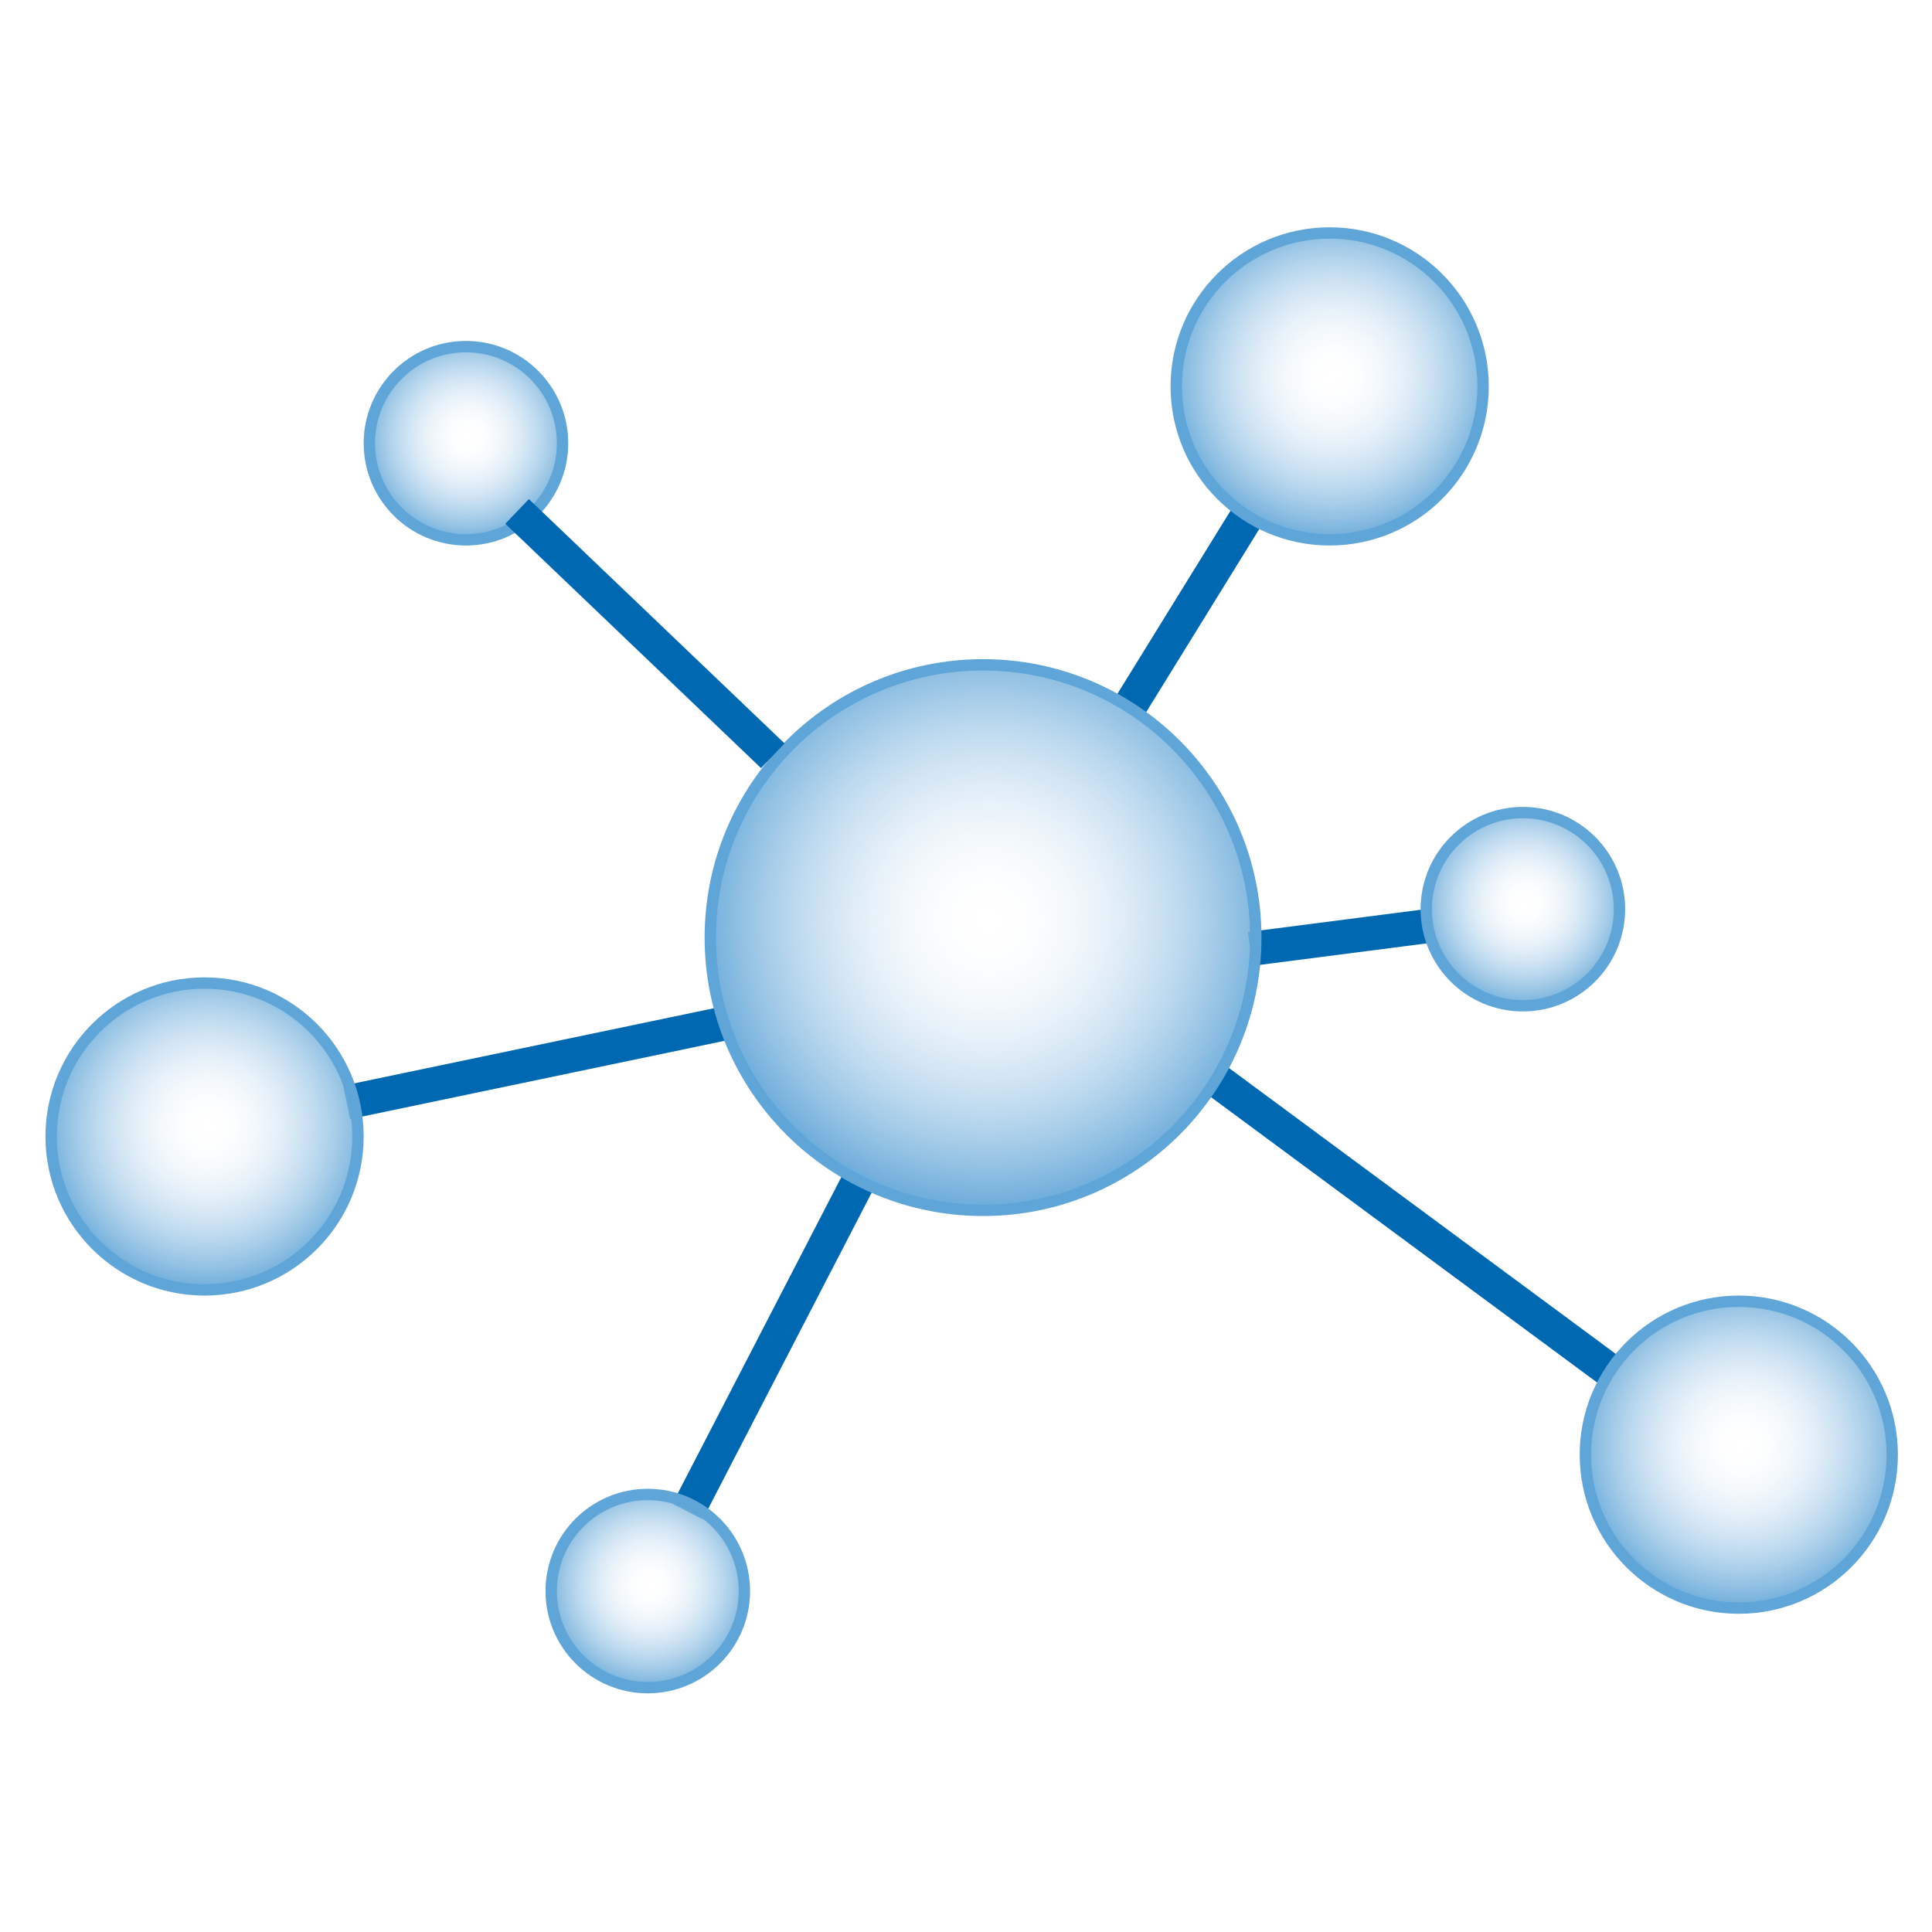 <svg xmlns="http://www.w3.org/2000/svg" width="170" height="170" fill="none" viewBox="0 0 170 170"><path stroke="#0068b0" stroke-width="3" d="m64 90-33.5 7M75.5 104l-15 29M107 95l34.5 25.5M110 83.5l15.5-2M110 45 99.5 62"/><circle cx="86.5" cy="82.5" r="24" fill="url(#paint0_radial_809_5017)" stroke="#60a5d7"/><circle cx="117" cy="34" r="13.5" fill="url(#paint1_radial_809_5017)" stroke="#60a5d7"/><circle cx="153" cy="128" r="13.5" fill="url(#paint2_radial_809_5017)" stroke="#60a5d7"/><circle cx="18" cy="100" r="13.5" fill="url(#paint3_radial_809_5017)" stroke="#60a5d7"/><circle cx="134" cy="80" r="8.5" fill="url(#paint4_radial_809_5017)" stroke="#60a5d7"/><circle cx="57" cy="140" r="8.5" fill="url(#paint5_radial_809_5017)" stroke="#60a5d7"/><circle cx="41" cy="39" r="8.5" fill="url(#paint6_radial_809_5017)" stroke="#60a5d7"/><path stroke="#0068b0" stroke-width="3" d="M68 66.5 45.5 45"/><defs><radialGradient id="paint0_radial_809_5017" cx="0" cy="0" r="1" gradientTransform="translate(87 81) rotate(82.333) scale(26.235 26.344)" gradientUnits="userSpaceOnUse" patternTransform="matrix(3.5,26,-26.108,3.515,87,81)"><stop stop-color="#fff" stop-opacity="0"/><stop offset="1" stop-color="#60a5d7"/></radialGradient><radialGradient id="paint1_radial_809_5017" cx="0" cy="0" r="1" gradientTransform="translate(117.286 33.143) rotate(82.333) scale(14.991 15.054)" gradientUnits="userSpaceOnUse" patternTransform="matrix(2,14.857,-14.919,2.008,117.286,33.143)"><stop stop-color="#fff" stop-opacity="0"/><stop offset="1" stop-color="#60a5d7"/></radialGradient><radialGradient id="paint2_radial_809_5017" cx="0" cy="0" r="1" gradientTransform="translate(153.286 127.143) rotate(82.333) scale(14.991 15.054)" gradientUnits="userSpaceOnUse" patternTransform="matrix(.133,.991,-.991,.133,153.285,127.143)scale(14.991,15.054)"><stop stop-color="#fff" stop-opacity="0"/><stop offset="1" stop-color="#60a5d7"/></radialGradient><radialGradient id="paint3_radial_809_5017" cx="0" cy="0" r="1" gradientTransform="translate(18.286 99.143) rotate(82.333) scale(14.991 15.054)" gradientUnits="userSpaceOnUse" patternTransform="matrix(2,14.857,-14.919,2.008,18.286,99.143)"><stop stop-color="#fff" stop-opacity="0"/><stop offset="1" stop-color="#60a5d7"/></radialGradient><radialGradient id="paint4_radial_809_5017" cx="0" cy="0" r="1" gradientTransform="translate(134.184 79.449) rotate(82.333) scale(9.637 9.677)" gradientUnits="userSpaceOnUse" patternTransform="matrix(.133,.991,-.991,.133,134.184,79.448)scale(9.637,9.677)"><stop stop-color="#fff" stop-opacity="0"/><stop offset="1" stop-color="#60a5d7"/></radialGradient><radialGradient id="paint5_radial_809_5017" cx="0" cy="0" r="1" gradientTransform="translate(57.184 139.449) rotate(82.333) scale(9.637 9.677)" gradientUnits="userSpaceOnUse" patternTransform="matrix(.133,.991,-.991,.133,57.183,139.449)scale(9.637,9.677)"><stop stop-color="#fff" stop-opacity="0"/><stop offset="1" stop-color="#60a5d7"/></radialGradient><radialGradient id="paint6_radial_809_5017" cx="0" cy="0" r="1" gradientTransform="translate(41.184 38.449) rotate(82.333) scale(9.637 9.677)" gradientUnits="userSpaceOnUse" patternTransform="matrix(.133,.991,-.991,.133,41.184,38.449)scale(9.637,9.677)"><stop stop-color="#fff" stop-opacity="0"/><stop offset="1" stop-color="#60a5d7"/></radialGradient></defs></svg>